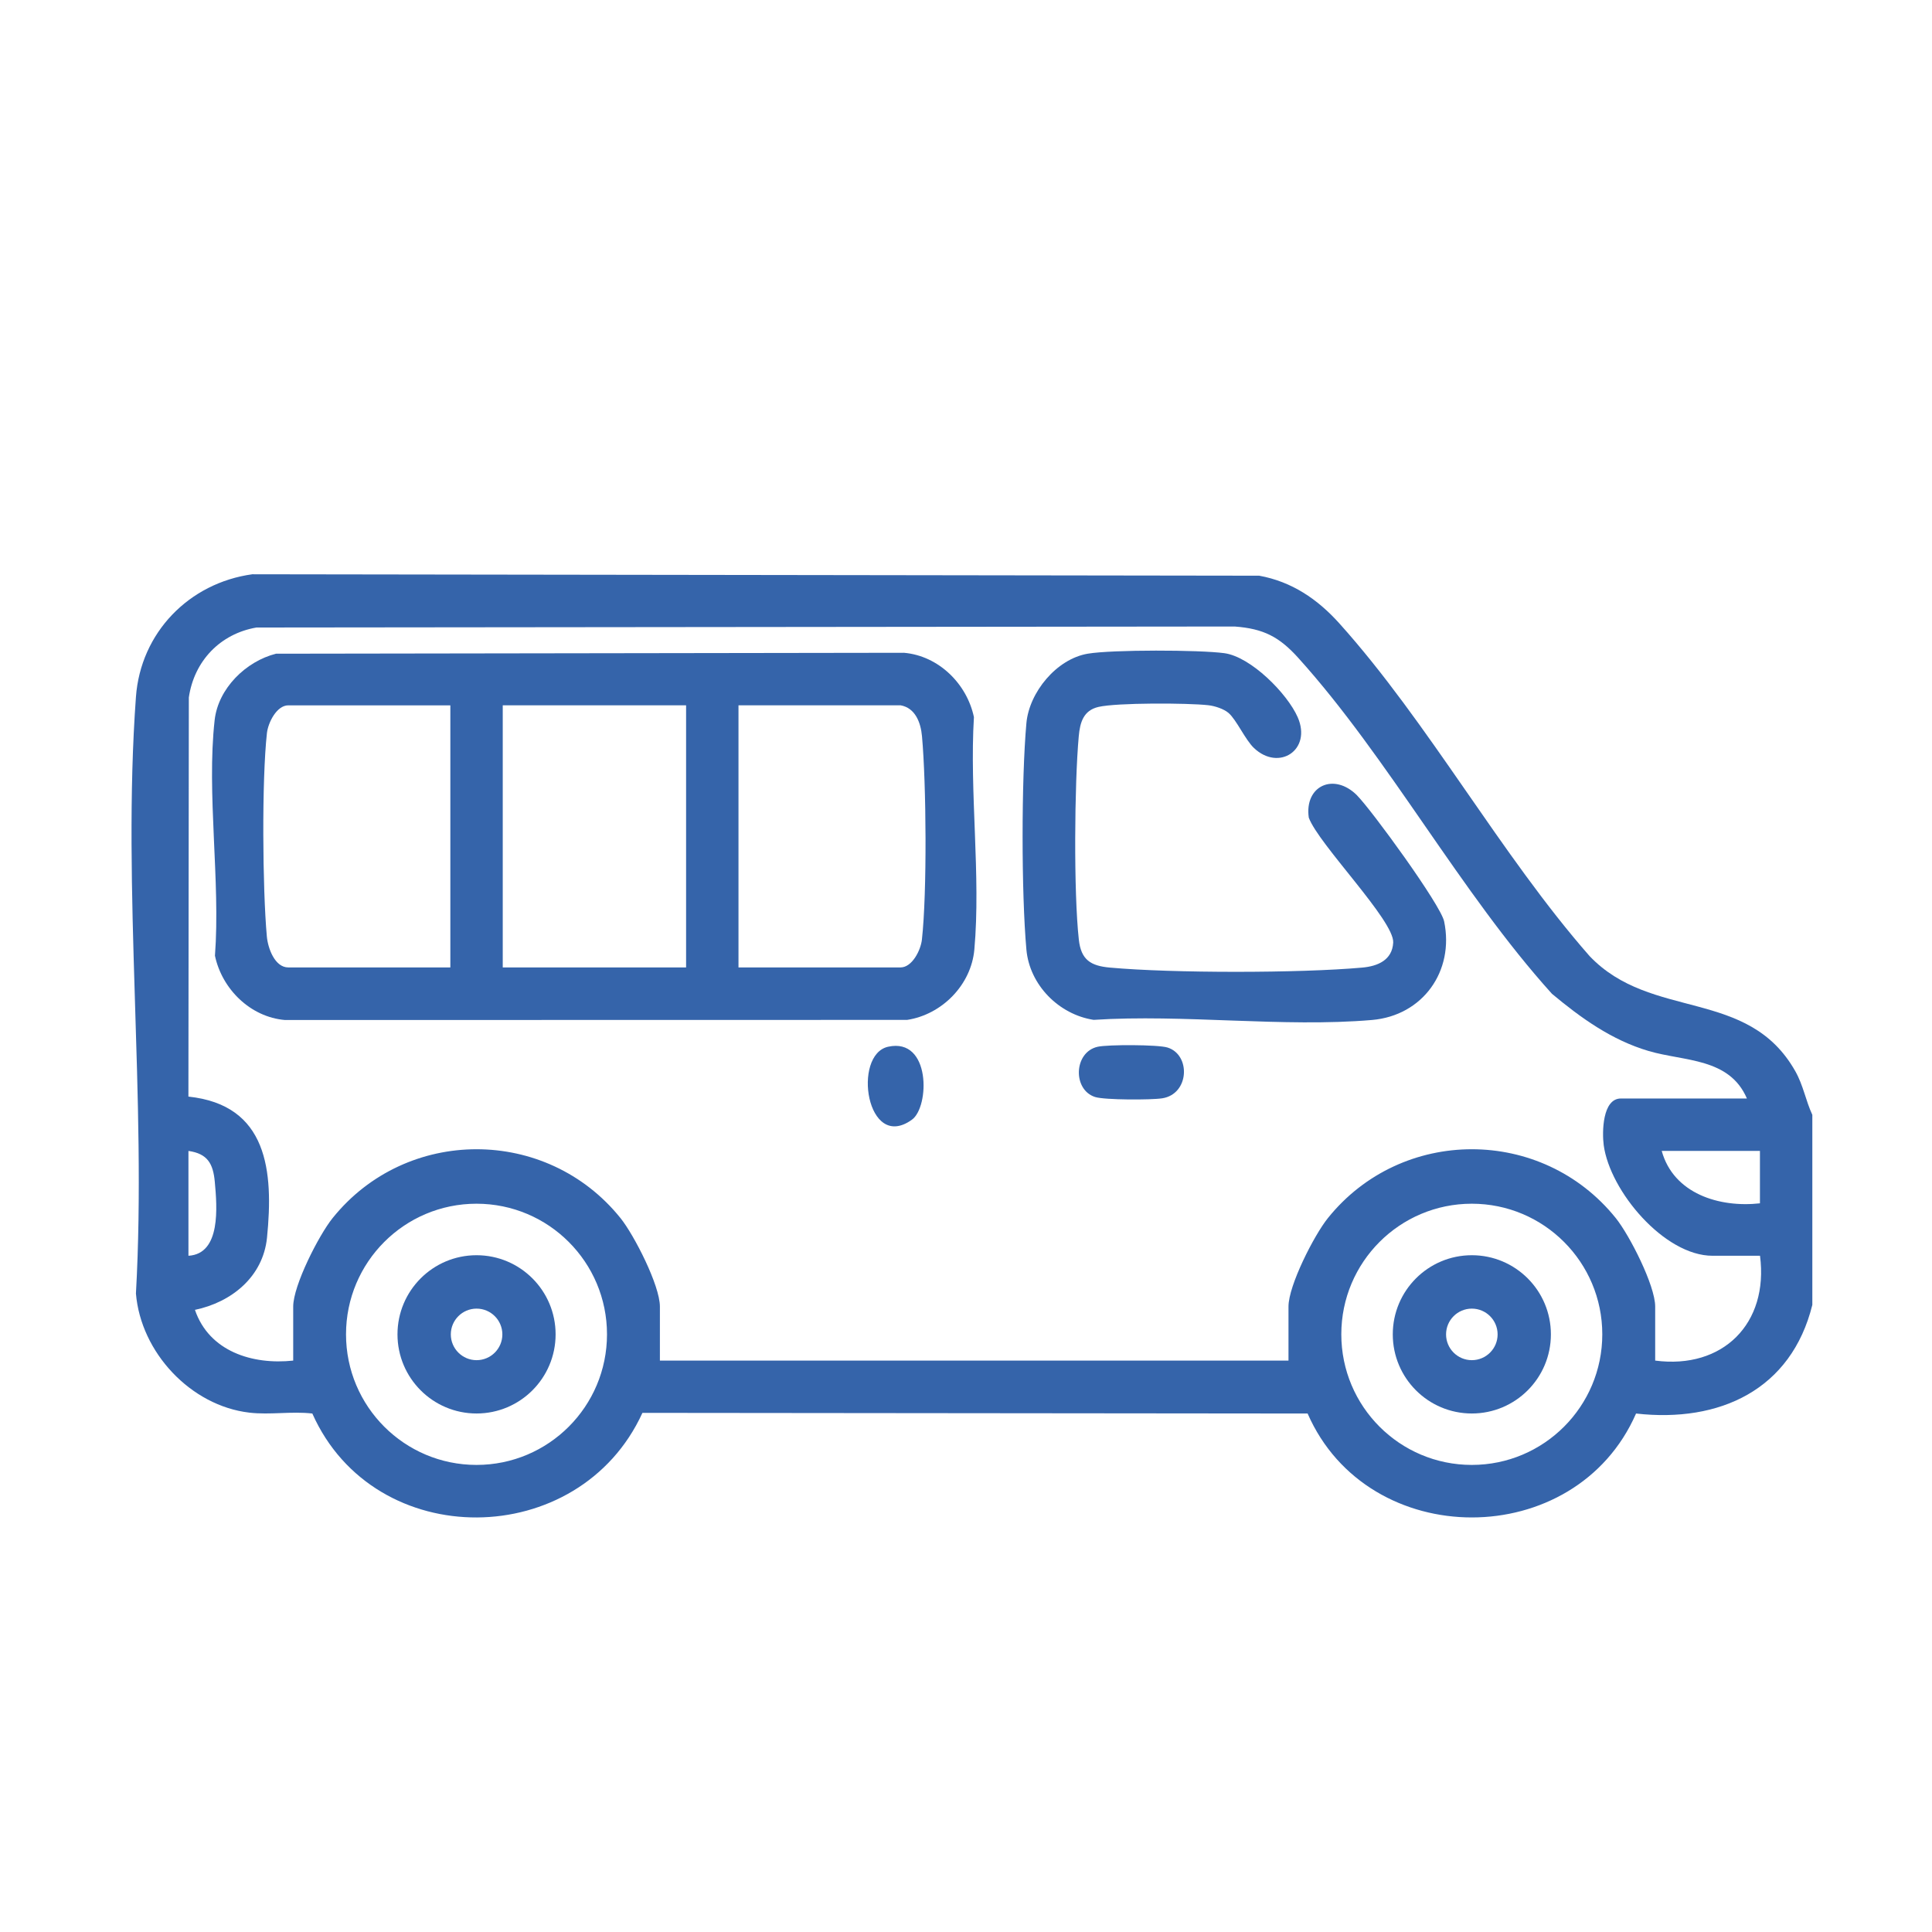<?xml version="1.0" encoding="UTF-8"?> <svg xmlns="http://www.w3.org/2000/svg" id="uuid-cf7abaef-51d5-47f0-912c-8bae58dc5bf7" data-name="Capa 1" viewBox="0 0 500 500"><defs><style> .uuid-51e99f44-053e-4103-8638-0e9dc35826c2 { fill: #3564aa; } </style></defs><path class="uuid-51e99f44-053e-4103-8638-0e9dc35826c2" d="M464.63,277.24c-12.26-21.72-37.25-13.01-53.25-29.81-23.01-26.22-41.73-60.49-64.77-86.11-5.63-6.26-12.28-10.79-20.73-12.33l-260.58-.37c-16.36,2.25-28.91,15.1-30.12,31.75-3.63,49.86,2.82,104.08,0,154.39,1.26,15.22,14.15,29.05,29.35,30.83,5.36.63,10.93-.4,16.3.23,16.1,36.18,69.08,35.6,85.43-.17l172.15.17c15.67,35.86,69.32,35.86,85,0,21.6,2.44,40.18-6.12,45.62-28.12v-49.18c-1.74-3.75-2.31-7.57-4.4-11.28ZM123.32,379.12c-18.65,0-33.77-15.13-33.77-33.8s15.12-33.8,33.77-33.8,33.77,15.13,33.77,33.8-15.12,33.8-33.77,33.8ZM380.9,379.12c-18.65,0-33.77-15.13-33.77-33.8s15.12-33.8,33.77-33.8,33.77,15.13,33.77,33.8-15.12,33.8-33.77,33.8ZM428.36,352.12v-13.99c0-5.44-6.62-18.43-10.19-22.88-19.1-23.77-55.43-23.77-74.52,0-3.57,4.44-10.19,17.43-10.19,22.88v13.99h-162.68v-13.99c0-5.44-6.62-18.43-10.19-22.88-19.1-23.77-55.43-23.77-74.52,0-3.57,4.44-10.19,17.43-10.19,22.88v13.99c-10.55,1.14-21.76-2.37-25.43-13.13,9.46-1.97,17.63-8.55,18.65-18.68,1.73-17.25.17-34.36-20.34-36.51l.11-103.3c1.37-9.4,8.08-16.48,17.5-18.1l253.16-.26c7.48.56,11.53,2.66,16.46,8.12,23.32,25.83,41.99,60.75,65.65,86.93,7.52,6.28,15.49,12,25.03,14.81,9.26,2.72,20.88,1.72,25.43,12.29h-32.62c-4.8,0-4.88,8.76-4.44,12.08,1.6,11.89,15.68,28.62,28.16,28.62h12.29c2.29,17.57-9.64,29.42-27.11,27.13ZM48.77,324.99v-27.13c4.92.7,6.39,3.26,6.82,8.01.58,6.39,1.64,18.63-6.82,19.12ZM455.47,297.85v13.57c-10.5,1.17-22.36-2.49-25.42-13.57h25.42Z"></path><path class="uuid-51e99f44-053e-4103-8638-0e9dc35826c2" d="M252.05,185.58c-1.82-8.62-9.15-15.87-18.11-16.64l-162.51.24c-7.78,1.96-14.96,8.97-15.88,17.18-2.12,18.89,1.53,41.67.08,60.98,1.82,8.62,9.15,15.87,18.11,16.64l161.02-.03c9.02-1.38,16.58-9.05,17.4-18.2,1.71-19.1-1.28-40.78-.11-60.16ZM116.55,250.37h-41.94c-3.51,0-5.28-5.01-5.55-8.01-1.12-12.34-1.33-40.51.02-52.63.31-2.75,2.54-7.19,5.53-7.19h41.94v67.84ZM177.56,250.37h-47.45v-67.84h47.45v67.84ZM238.59,243.18c-.31,2.75-2.54,7.19-5.53,7.19h-41.94v-67.84h41.94c3.85.68,5.24,4.52,5.55,8.01,1.12,12.34,1.33,40.51-.02,52.63Z"></path><path class="uuid-51e99f44-053e-4103-8638-0e9dc35826c2" d="M351.24,205.87c-6.02-6.05-13.7-2.51-12.53,5.73,2.52,6.9,22.17,26.67,21.85,32.34-.25,4.54-4,6.11-8,6.47-16.2,1.46-49.14,1.47-65.33,0-4.97-.45-7.45-2-8.03-7.23-1.35-12.16-1.14-40.26-.02-52.63.33-3.66,1.24-6.7,5.1-7.6,4.79-1.11,23.11-1.04,28.43-.44,1.64.18,3.98.93,5.22,1.99,2.06,1.76,4.34,6.95,6.59,9.08,6.45,6.12,15.03.51,11.33-7.95-2.68-6.12-12.12-15.66-19-16.59-6.5-.88-28.99-.93-35.31.13-8.1,1.35-15.19,9.99-15.91,17.99-1.31,14.69-1.31,43.89,0,58.58.82,9.18,8.4,16.81,17.4,18.2,23.3-1.51,49.06,2,72.05.03,13.12-1.13,21.35-12.62,18.66-25.52-.89-4.28-18.74-28.78-22.52-32.58Z"></path><path class="uuid-51e99f44-053e-4103-8638-0e9dc35826c2" d="M302.16,271.1c-2.44-.77-15.45-.79-18.08-.2-6.23,1.39-6.53,11.16-.65,13.01,2.5.78,14.5.78,17.36.33,7.03-1.1,7.43-11.24,1.37-13.14Z"></path><path class="uuid-51e99f44-053e-4103-8638-0e9dc35826c2" d="M229.86,270.89c-9.36,2.04-5.61,27.34,6.14,18.89,4.6-3.3,4.95-21.31-6.14-18.89Z"></path><path class="uuid-51e99f44-053e-4103-8638-0e9dc35826c2" d="M123.33,324.85c-11.3,0-20.46,9.17-20.46,20.48s9.16,20.48,20.46,20.48,20.46-9.17,20.46-20.48-9.16-20.48-20.46-20.48ZM123.34,352.01c-3.68,0-6.67-2.99-6.67-6.67s2.99-6.67,6.67-6.67,6.67,2.99,6.67,6.67-2.99,6.67-6.67,6.67Z"></path><path class="uuid-51e99f44-053e-4103-8638-0e9dc35826c2" d="M380.91,324.85c-11.3,0-20.46,9.17-20.46,20.48s9.16,20.48,20.46,20.48,20.46-9.17,20.46-20.48-9.16-20.48-20.46-20.48ZM380.91,352.01c-3.68,0-6.67-2.99-6.67-6.67s2.99-6.67,6.67-6.67,6.67,2.99,6.67,6.67-2.99,6.67-6.67,6.67Z"></path></svg> 